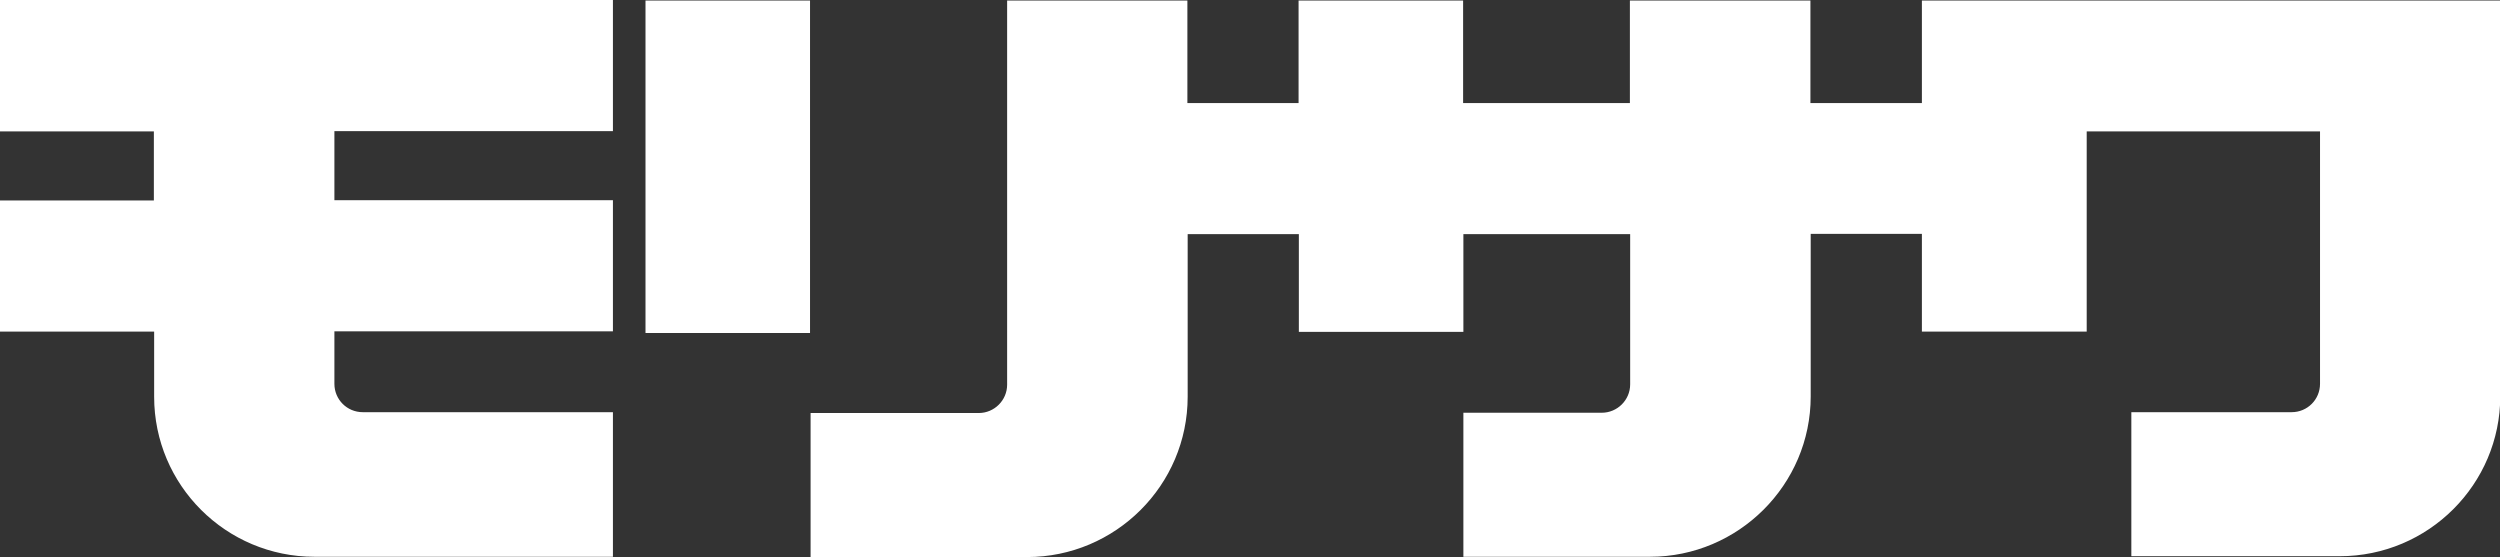 <svg data-name="レイヤー 2" xmlns="http://www.w3.org/2000/svg" viewBox="0 0 89.04 19.84"><rect x="0" y="0" width="89.04" height="19.84" fill="#333333" stroke="none"/><path d="M21.83 14.69v5.14H11.2c-3.15 0-5.71-2.55-5.71-5.7v-2.32H0V7.14h5.48V4.68H0V0h21.83v4.67h-9.92v2.46h9.92v4.67h-9.92v1.87c0 .56.45 1.01 1.01 1.01h8.91zM22.99.02v11.84h5.86V.02h-5.86zm35.06 0v3.65h-5.94V.02h-5.86v3.65h-3.96V.02h-6.42V13.7c0 .56-.46 1.01-1.01 1.01h-5.99v5.13h7.71c3.15 0 5.72-2.56 5.72-5.71V8.34h3.96v3.48h5.86V8.34h5.94v5.35c0 .56-.46 1.01-1.01 1.01h-4.93v5.13h6.65c3.14 0 5.72-2.56 5.72-5.71V8.33h3.96v3.48h5.87V4.68h8.31v8.99c0 .56-.45 1.01-1.01 1.01h-5.71v5.13h7.42c3.16 0 5.72-2.56 5.72-5.7V.02h-20.6v3.65h-3.97V.02h-6.42z" fill="#fff" data-name="レイヤー 1"/></svg>